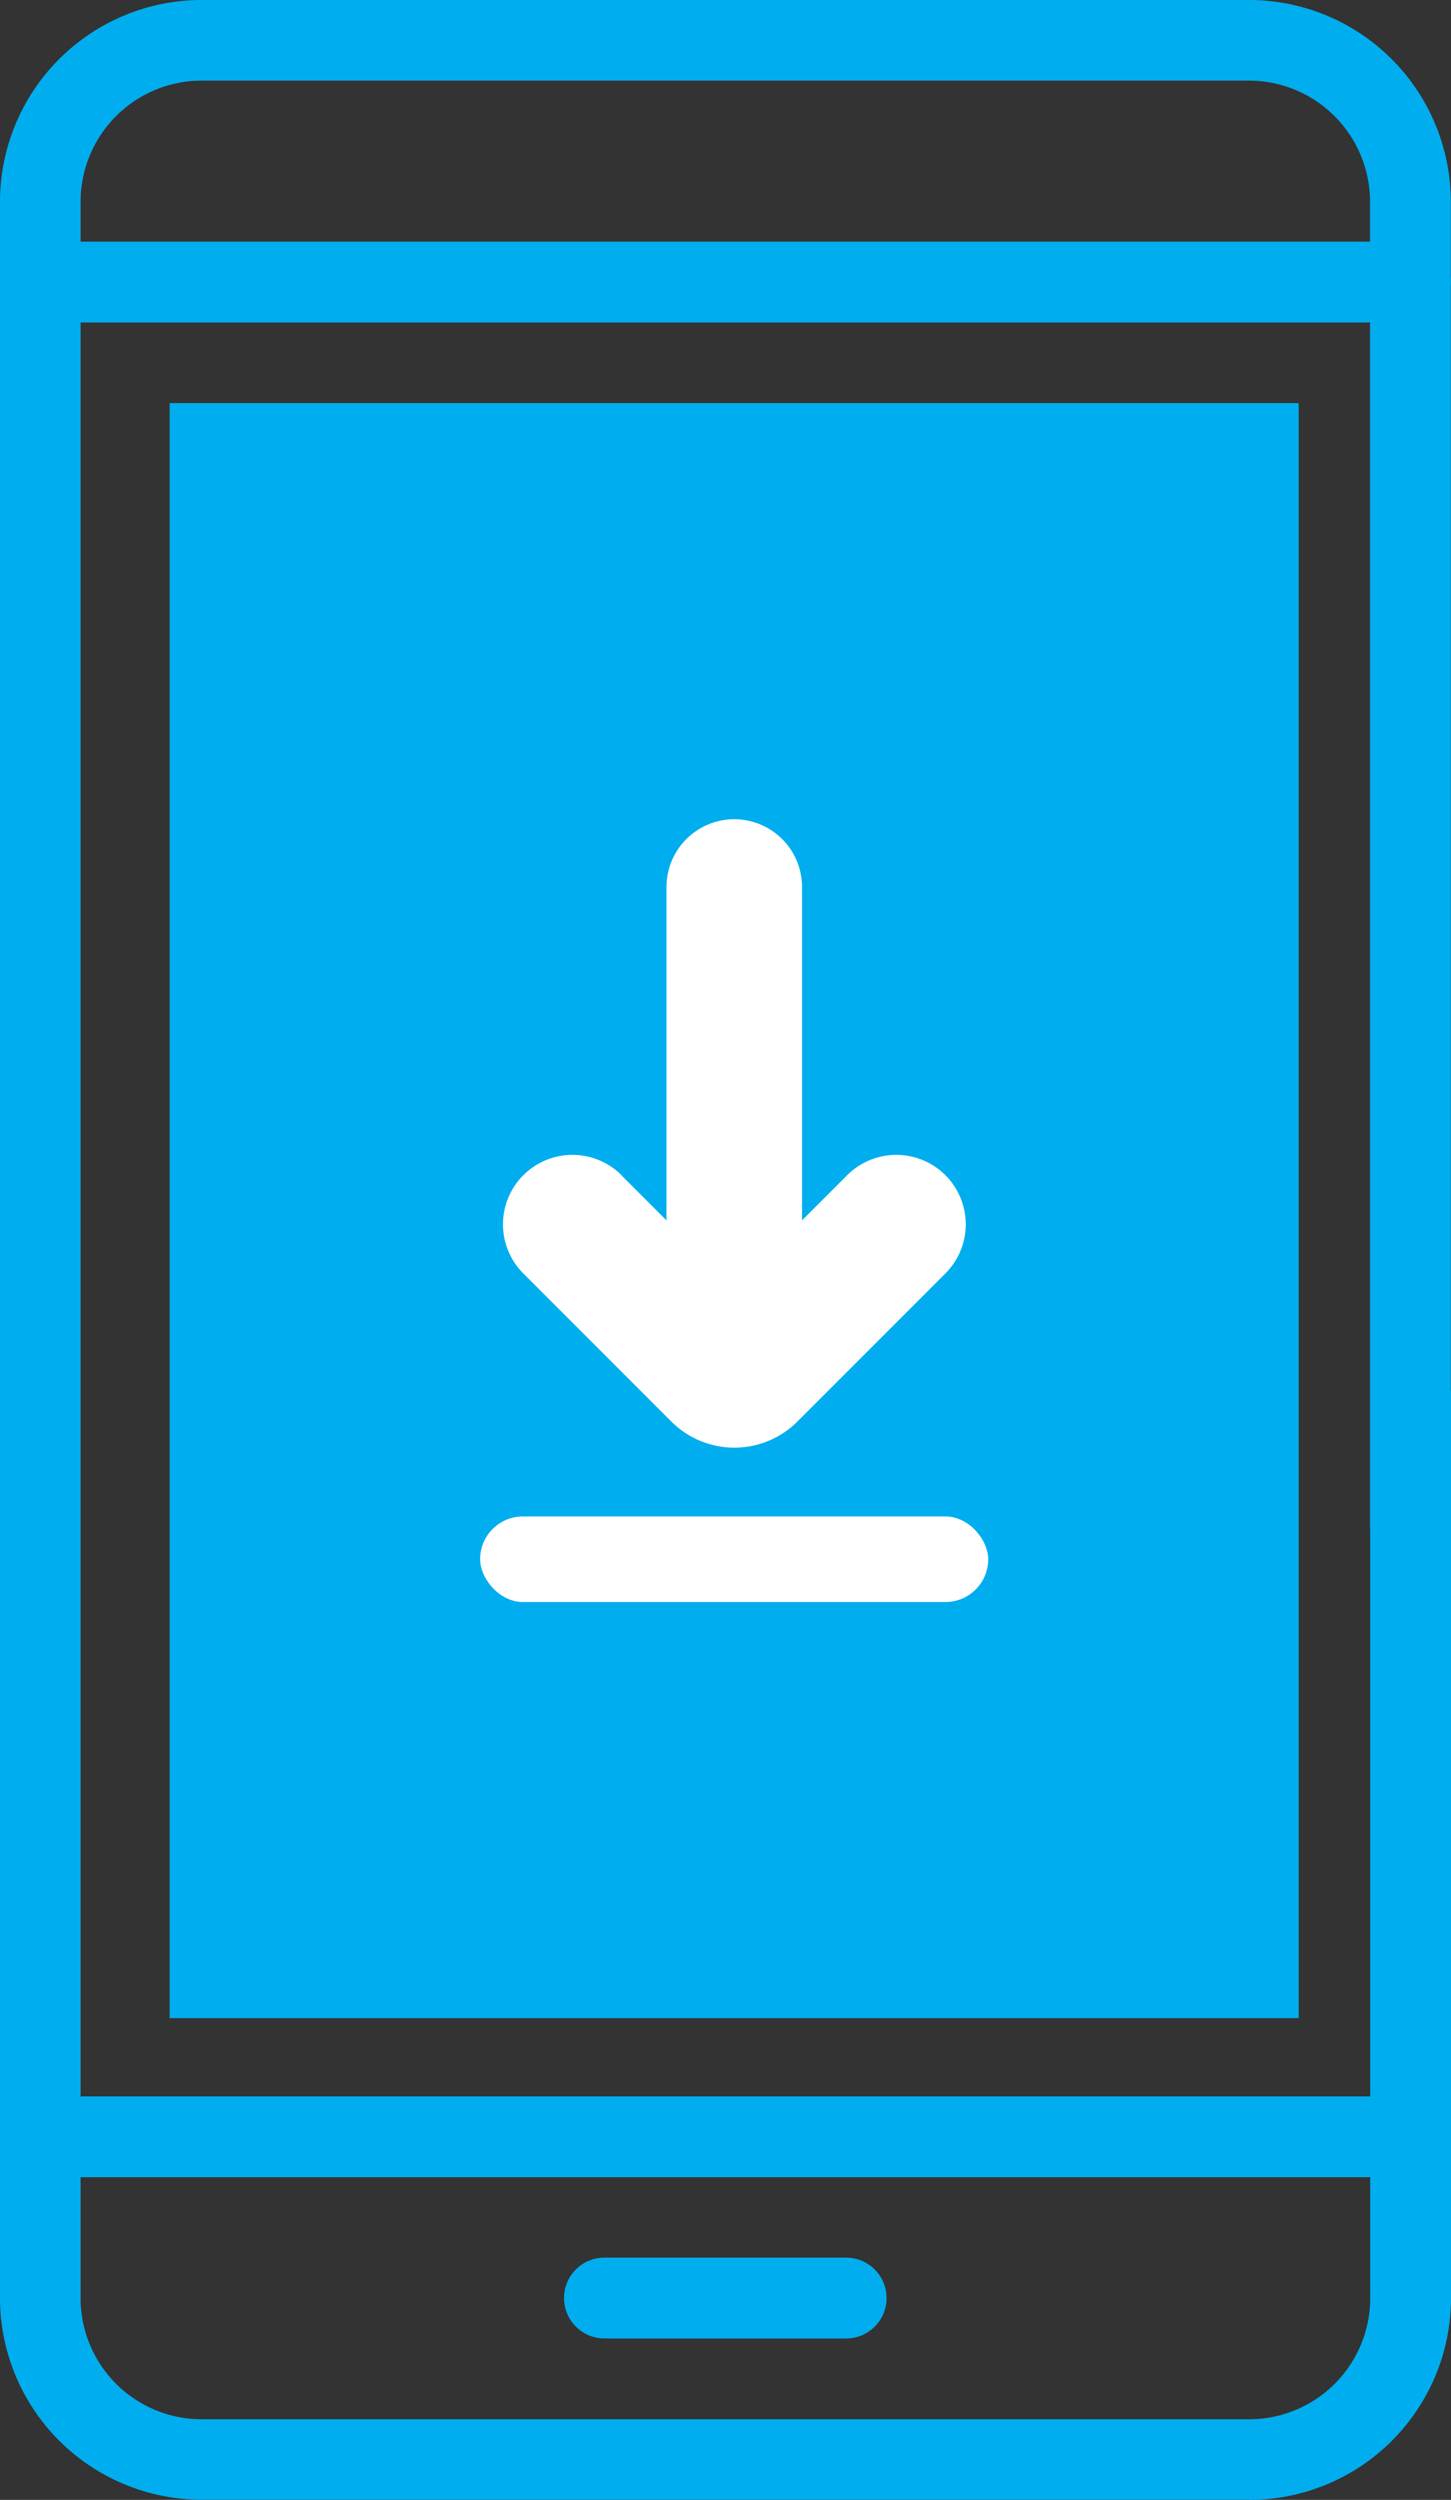 <svg xmlns="http://www.w3.org/2000/svg" id="Capa_1-2" width="73.65" height="126.82" viewBox="0 0 73.65 126.82"><rect x="0" y="0" width="73.65" height="126.82" fill="#333333" stroke="none"/><g id="Grupo_8642" data-name="Grupo 8642"><path id="Trazado_32514" data-name="Trazado 32514" d="M65.92,102.38H8.61V20.45H65.92v81.93Z" fill="#00aeef"></path><path id="Trazado_32515" data-name="Trazado 32515" d="M63.4,126.81H10.23A10.243,10.243,0,0,1,0,116.58V10.23A10.243,10.243,0,0,1,10.23,0H63.41A10.243,10.243,0,0,1,73.64,10.23V77.45a2.05,2.05,0,0,1-4.1,0V10.23A6.148,6.148,0,0,0,63.4,4.09H10.23a6.148,6.148,0,0,0-6.14,6.14V116.59a6.148,6.148,0,0,0,6.14,6.14H63.41a6.148,6.148,0,0,0,6.14-6.14V70.68a2.05,2.05,0,0,1,4.1,0v45.91a10.243,10.243,0,0,1-10.23,10.23Z" fill="#00aeef"></path><path id="Trazado_32516" data-name="Trazado 32516" d="M71.59,16.36H2.05a2.05,2.05,0,0,1,0-4.1H71.59a2.05,2.05,0,1,1,0,4.1Z" fill="#00aeef"></path><path id="Trazado_32517" data-name="Trazado 32517" d="M42.95,118.63H30.68a2.05,2.05,0,0,1,0-4.1H42.95a2.05,2.05,0,0,1,0,4.1Z" fill="#00aeef"></path><path id="Trazado_32518" data-name="Trazado 32518" d="M69.97,110.45H2.05a2.05,2.05,0,0,1,0-4.1H69.98a2.05,2.05,0,1,1,0,4.1Z" fill="#00aeef"></path><g id="Grupo_8641" data-name="Grupo 8641"><g id="Grupo_8640" data-name="Grupo 8640"><path id="Trazado_32519" data-name="Trazado 32519" d="M37.27,71.38a3.44,3.44,0,0,1-3.44-3.44V45a3.44,3.44,0,0,1,6.88,0V67.94A3.44,3.44,0,0,1,37.27,71.38Z" fill="#fff"></path><path id="Trazado_32520" data-name="Trazado 32520" d="M31.54,59.62l5.73,5.73L43,59.62a3.526,3.526,0,0,1,6.02,2.49h0a3.528,3.528,0,0,1-1.03,2.49l-7.52,7.52a4.527,4.527,0,0,1-6.39,0L26.56,64.6a3.528,3.528,0,0,1-1.03-2.49h0a3.526,3.526,0,0,1,6.02-2.49Z" fill="#fff"></path></g><rect id="Rect&#xE1;ngulo_6604" data-name="Rect&#xE1;ngulo 6604" width="25.79" height="4.34" rx="2.17" transform="translate(24.37 76.93)" fill="#fff"></rect></g></g></svg>